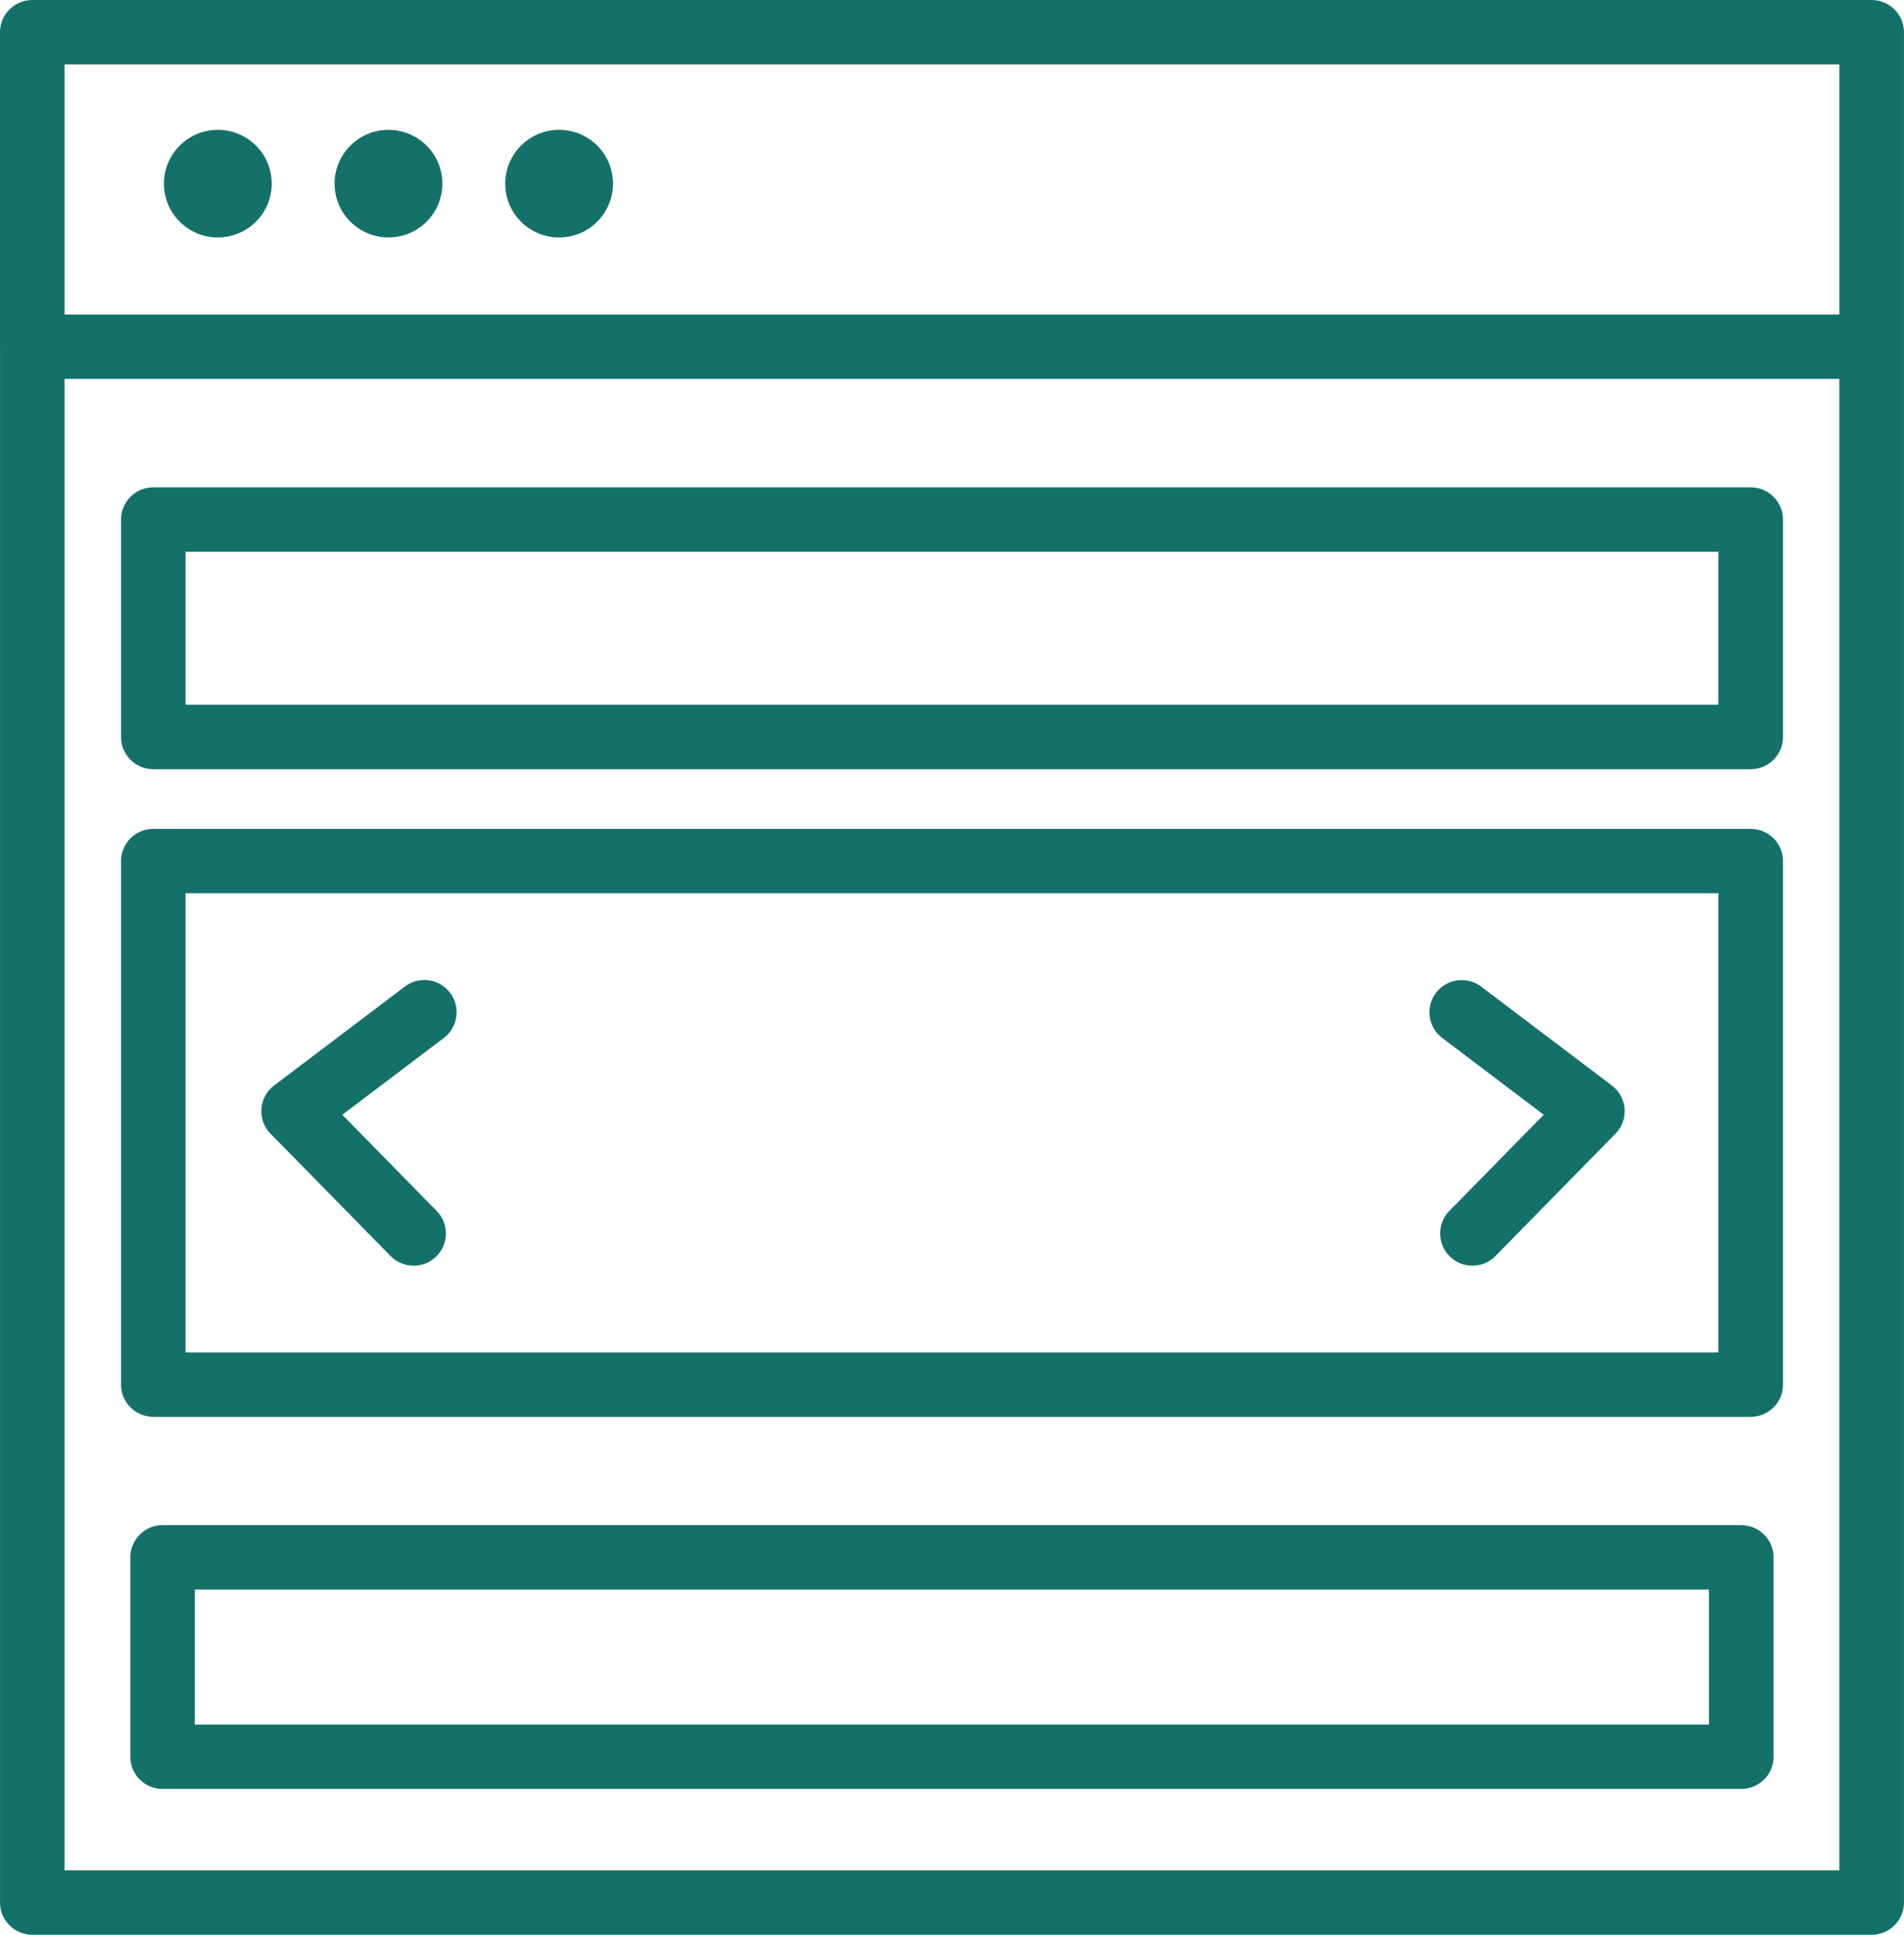 <svg width="63" height="64" viewBox="0 0 63 64" xmlns="http://www.w3.org/2000/svg">
    <g fill="#14716A" fill-rule="nonzero">
        <path d="M61.931 0H1.07C.479 0 0 .477 0 1.065v10.379L0 11.47l.001.026v51.439C.001 63.523.48 64 1.07 64H61.93c.59 0 1.069-.477 1.069-1.065V1.065C63 .478 62.52 0 61.931 0zm-1.069 2.131v8.273H2.136V2.131h58.726zM2.136 61.87V12.535h58.726V61.87H2.136z"/>
        <ellipse transform="rotate(-9.218 7.208 6.075)" cx="7.208" cy="6.075" rx="1.783" ry="1.78"/>
        <ellipse cx="12.854" cy="6.075" rx="1.783" ry="1.78"/>
        <ellipse transform="rotate(-9.218 18.5 6.075)" cx="18.5" cy="6.075" rx="1.783" ry="1.78"/>
        <path d="M57.927 16.12H5.073c-.59 0-1.068.477-1.068 1.065v7.195c0 .588.479 1.065 1.068 1.065h52.854c.59 0 1.069-.477 1.069-1.065v-7.195c0-.588-.48-1.065-1.069-1.065zm-1.069 7.194H6.141v-5.063h50.717v5.063zM57.927 27.418H5.073c-.59 0-1.068.477-1.068 1.065v17.32c0 .588.479 1.065 1.068 1.065h52.854c.59 0 1.069-.477 1.069-1.065v-17.32c0-.588-.48-1.065-1.069-1.065zm-1.069 17.32H6.141V29.548h50.717v15.188z"/>
        <path d="M12.922 41.547c.209.213.486.32.763.32a1.064 1.064 0 0 0 .762-1.811l-3.12-3.181 3.359-2.54a1.066 1.066 0 1 0-1.29-1.7L9.07 35.907a1.065 1.065 0 0 0-.118 1.595l3.97 4.045zM47.721 34.334l3.358 2.541-3.123 3.181a1.066 1.066 0 0 0 .764 1.811c.276 0 .552-.107.763-.32l3.97-4.045c.214-.218.324-.519.3-.823a1.057 1.057 0 0 0-.42-.772l-4.324-3.272a1.072 1.072 0 0 0-1.494.206 1.063 1.063 0 0 0 .206 1.493zM57.614 50.451H5.38c-.589 0-1.067.478-1.067 1.066v6.595c0 .588.478 1.065 1.067 1.065h52.235c.59 0 1.069-.477 1.069-1.065v-6.595c0-.588-.48-1.066-1.069-1.066zm-1.068 6.595h-50.1v-4.464h50.1v4.464z"/>
    </g>
</svg>
